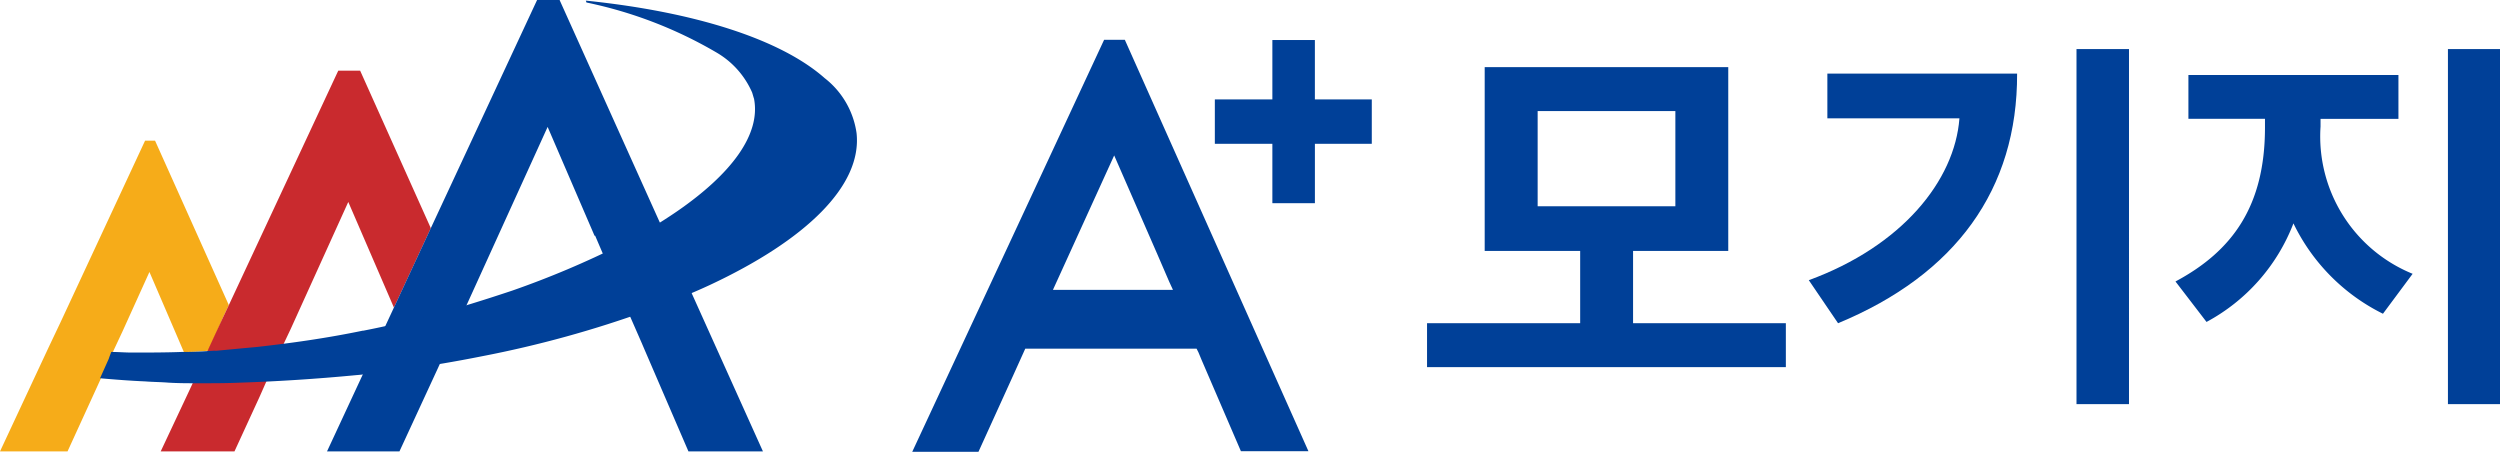 <svg xmlns="http://www.w3.org/2000/svg" width="120.808" height="21.833" viewBox="0 0 120.808 21.833">
  <g id="Group_5769" data-name="Group 5769">
    <path id="Path_4495" data-name="Path 4495" d="M36.786,72.92l.272-.574L33.493,64.4H33.01l-4.079,8.762-.574,1.209L26,79.416h3.263l1.48-3.233.151-.332.423-.937.03-.091.121-.242.453-.967,1.3-2.87,1.3,3.021.363.846h.151c.332,0,.665-.03,1.027-.06l.363-.786Z" transform="translate(-26 -57.602)" fill="#f6ac19"/>
    <path id="Path_4496" data-name="Path 4496" d="M99.9,89.53l.03-.03H99.9Z" transform="translate(-77.572 -75.118)" fill="#033490" opacity="0.45" style="isolation: isolate"/>
    <path id="Path_4497" data-name="Path 4497" d="M61.338,53.2H60.281L54.993,64.53l-.272.574-.393.846-.363.786-.3.665-.574,1.239L51.7,71.6h3.565l1.209-2.629.695-1.571.816-1.722,2.78-6.133,2.206,5.106,1.783-3.837Z" transform="translate(-43.935 -49.786)" fill="#c92a2e"/>
    <path id="Path_4498" data-name="Path 4498" d="M89.539,41.9H88.452L83.315,52.928l-1.783,3.837L78.3,63.714h3.5l1.843-3.988,5.318-11.693,2.266,5.257h.03l.634,1.48.272.634h0L93.5,58.457h0l.181.423h0l2.085,4.834h3.6Z" transform="translate(-62.498 -41.9)" fill="#004098"/>
    <path id="Path_4499" data-name="Path 4499" d="M78.558,48.405a4.087,4.087,0,0,0-1.541-2.659C74.9,43.873,70.763,42.544,65.476,42l.03.091a20.749,20.749,0,0,1,6.284,2.417,4.152,4.152,0,0,1,1.722,1.934c.03.091.06.211.091.3.332,1.722-1.088,3.626-3.716,5.438a24.319,24.319,0,0,1-2.689,1.6,44.208,44.208,0,0,1-5.287,2.236c-1.269.423-2.6.846-3.988,1.209l-.03.03-.03-.03c-1.027.272-2.055.514-3.142.725h-.03c-1.752.363-3.444.6-5.106.786-.665.06-1.3.121-1.934.181H47.5c-.453.03-.937.06-1.39.06h-.151c-.816.03-1.632.03-2.417.03-.332,0-.665-.03-1-.03l-.091.242-.03.091L42,60.249c.695.06,1.45.121,2.175.151.363.03.755.03,1.118.06.483.03.967.03,1.48.03h0c.665,0,1.36,0,2.024-.03,1.813-.06,3.686-.181,5.589-.363.393-.03.786-.091,1.178-.121.393-.06.755-.091,1.118-.151,1.3-.181,2.538-.393,3.746-.634a52.963,52.963,0,0,0,8.1-2.236c1.027-.393,2.024-.786,2.931-1.209C76.111,53.572,78.83,50.943,78.558,48.405Z" transform="translate(-37.166 -41.97)" fill="#004098"/>
  </g>
  <path id="Path_4500" data-name="Path 4500" d="M225.134,51.17V48.3H223.08v2.87H220.3v2.145h2.78v2.87h2.055v-2.87h2.749V51.17Z" transform="translate(-161.595 -46.366)" fill="#004098"/>
  <path id="Path_4501" data-name="Path 4501" d="M182.173,48.3h-1l-4.683,10.061-1.632,3.5L171.9,68.211h3.2l1.662-3.656.6-1.329h8.278l.091.181h0l.151.363h0l1.9,4.411h3.263Zm-.514,5.589,2.085,4.774h0l.574,1.329.181.393h-5.8Z" transform="translate(-127.818 -46.378)" fill="#004098"/>
  <g id="Group_5770" data-name="Group 5770" transform="translate(68.959 2.371)">
    <path id="Path_4502" data-name="Path 4502" d="M245.344,67.135V65.014h7.4V61.52H248.13V52.64H259.9v8.88h-4.6v3.494h7.383v2.121Zm12-12.374h-6.655v4.6h6.655Z" transform="translate(-245.344 -51.766)" fill="#004098"/>
    <path id="Path_4503" data-name="Path 4503" d="M316.469,50.934c.021,5.594-2.974,9.712-8.652,12.062l-1.414-2.08c4.492-1.643,7.05-4.8,7.279-7.82H307.3V50.934Zm2.87-1.186h2.537V66.905h-2.537Z" transform="translate(-287.955 -49.748)" fill="#004098"/>
    <path id="Path_4504" data-name="Path 4504" d="M375.079,62.538a9.465,9.465,0,0,1-4.326-4.367,9.114,9.114,0,0,1-4.2,4.763l-1.5-1.955c2.766-1.477,4.325-3.66,4.325-7.445v-.416h-3.7V51h10.149v2.121h-3.764v.374a7.166,7.166,0,0,0,4.45,7.113Zm3.14-12.79h2.516V66.905h-2.516Z" transform="translate(-328.886 -49.748)" fill="#004098"/>
  </g>
</svg>
